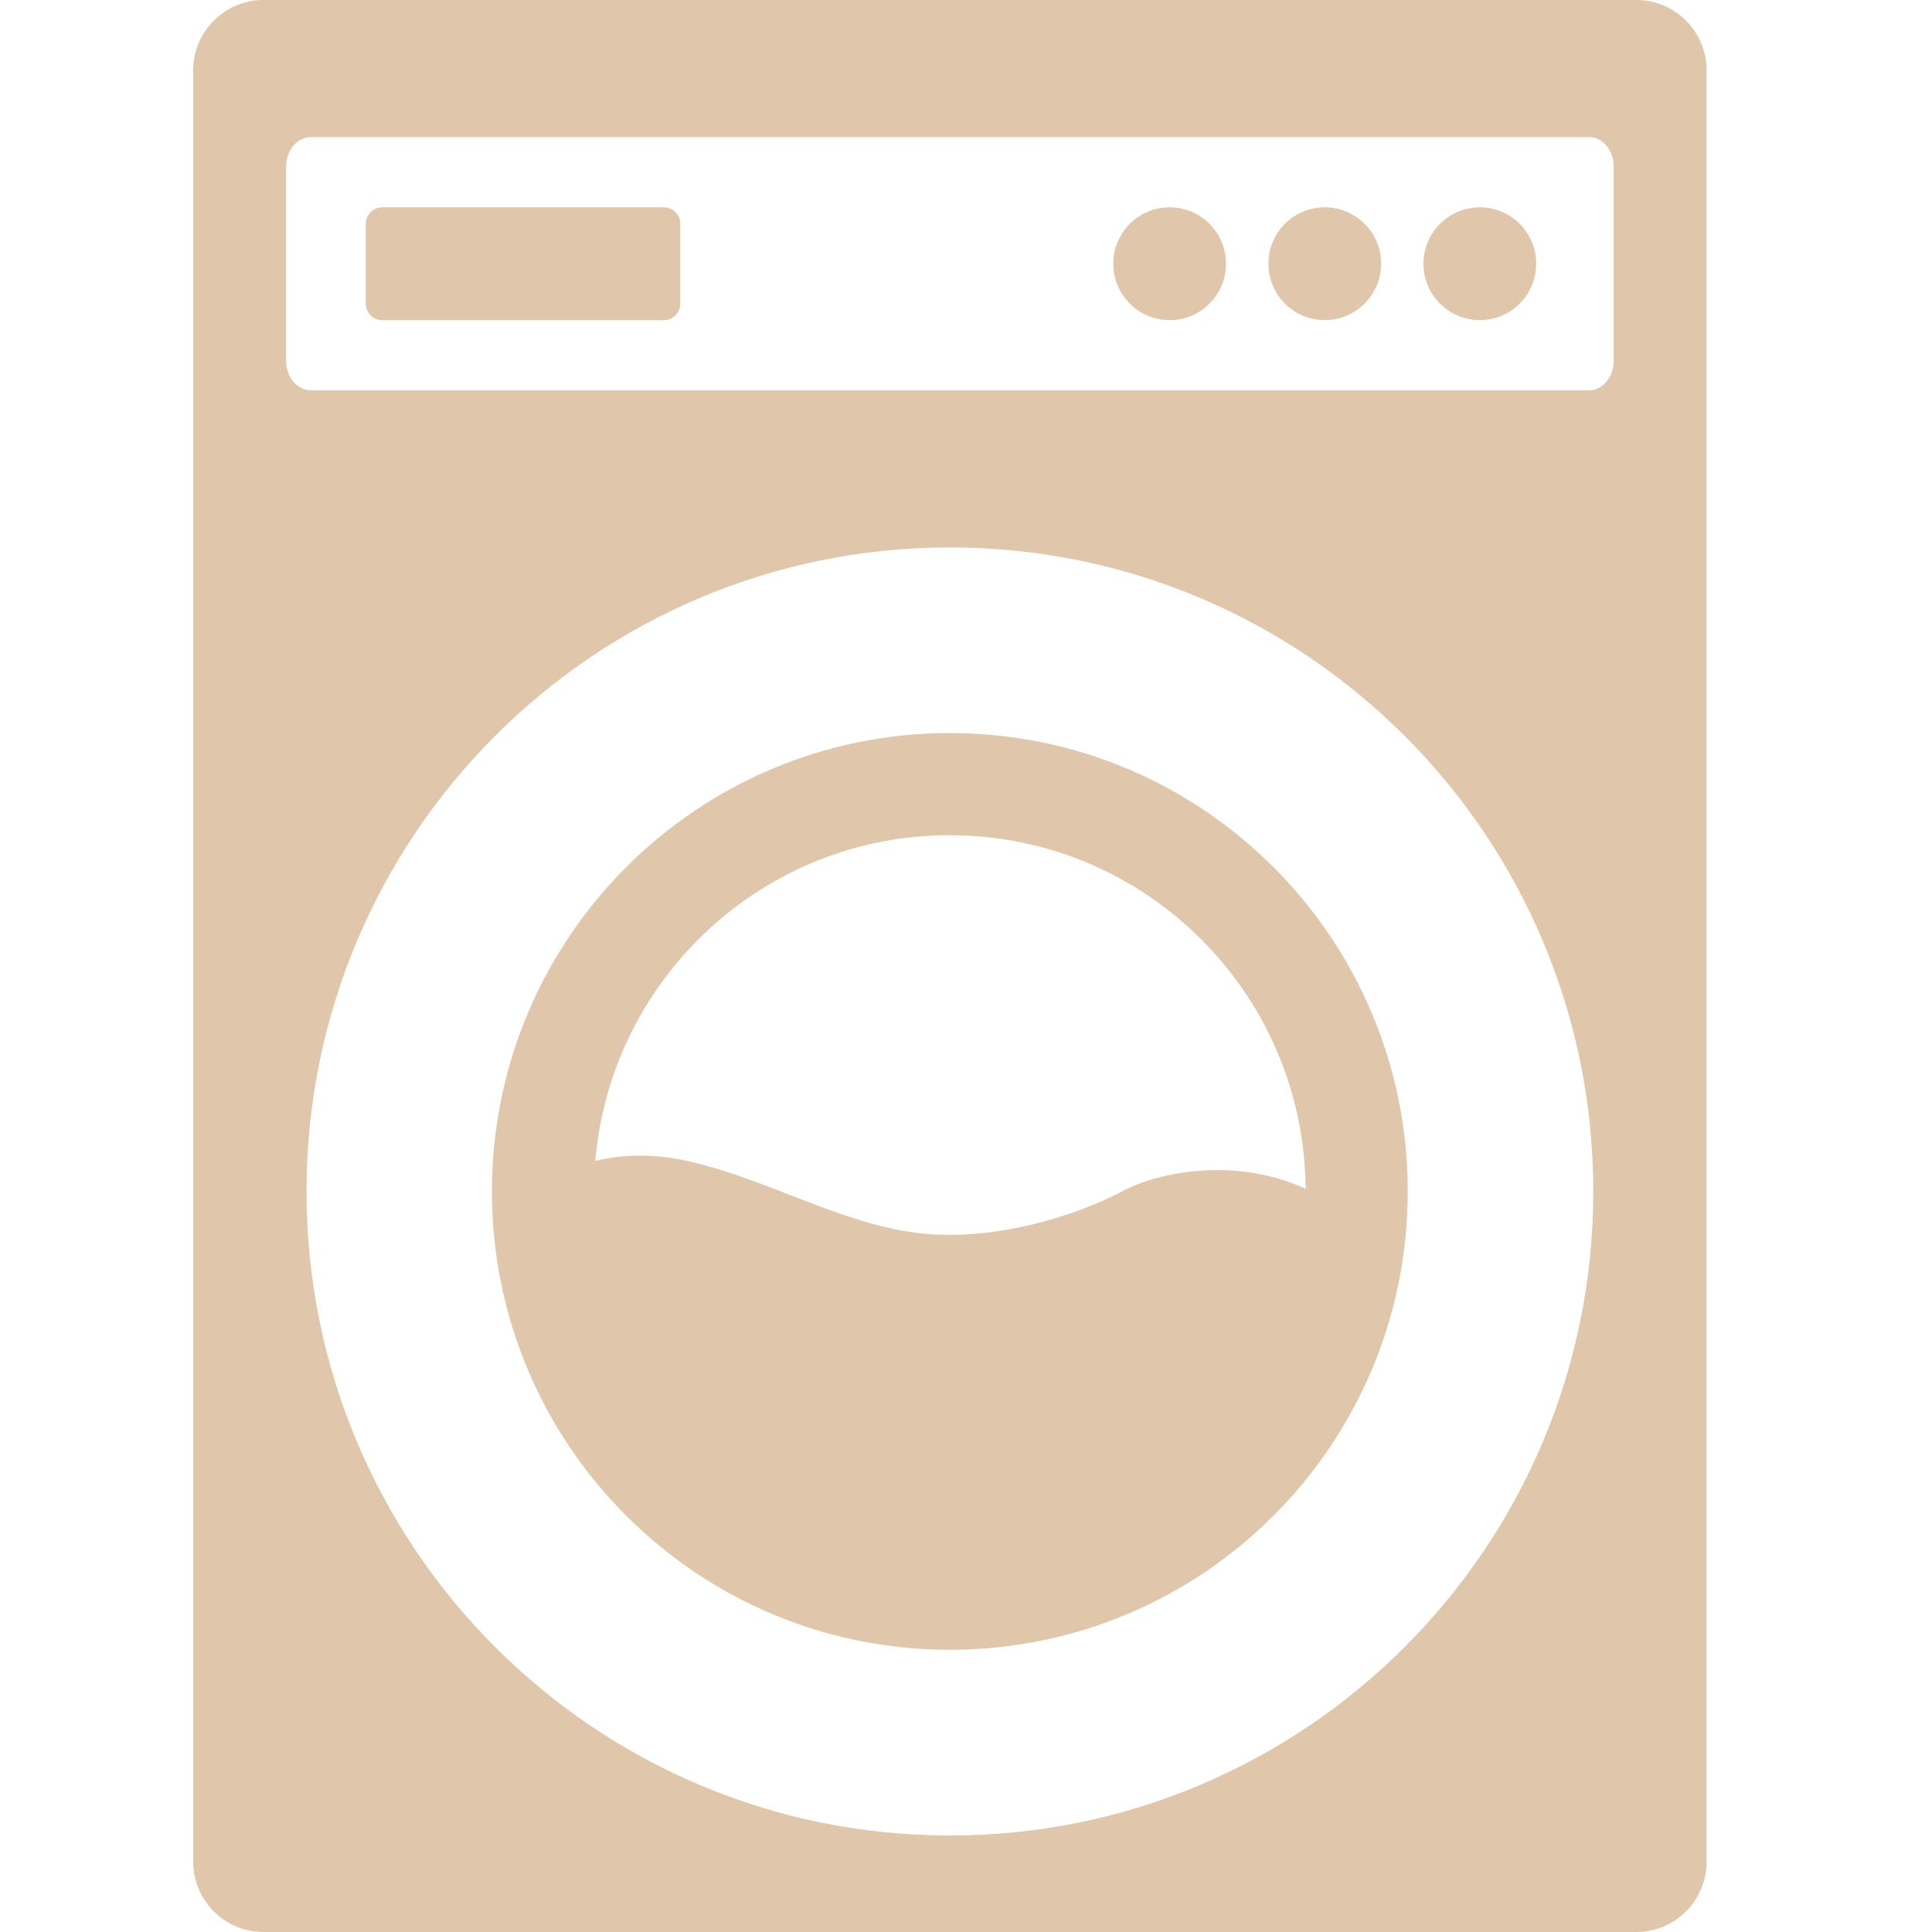 <svg width="60" height="60" viewBox="0 0 60 60" fill="none" xmlns="http://www.w3.org/2000/svg">
<path d="M29.498 22.766C21.644 22.766 15.277 29.138 15.277 37.001C15.277 44.863 21.644 51.236 29.498 51.236C37.353 51.236 43.719 44.863 43.719 37.001C43.719 29.138 37.353 22.766 29.498 22.766ZM29.498 25.939C35.574 25.939 40.503 30.848 40.547 36.919C38.364 35.915 35.975 36.394 34.843 37.001C33.462 37.741 30.845 38.585 28.477 38.289C26.108 37.993 23.896 36.655 21.448 36.077C20.288 35.804 19.298 35.855 18.488 36.052C18.969 30.386 23.711 25.937 29.496 25.937L29.498 25.939Z" fill="#E0C6AB"></path>
<path d="M50.816 0H8.184C6.977 0 6 0.978 6 2.186V57.814C6 59.022 6.977 60 8.184 60H50.816C52.023 60 53 59.022 53 57.814V2.186C53 0.978 52.023 0 50.816 0ZM29.5 57.003C18.465 57.003 9.519 48.048 9.519 37.002C9.519 25.956 18.465 17.001 29.5 17.001C40.535 17.001 49.481 25.956 49.481 37.002C49.481 48.048 40.535 57.003 29.5 57.003ZM50.115 11.199C50.115 11.709 49.772 12.121 49.349 12.121H9.651C9.228 12.121 8.885 11.709 8.885 11.199V5.179C8.885 4.67 9.228 4.257 9.651 4.257H49.349C49.772 4.257 50.115 4.67 50.115 5.179V11.199Z" fill="#E0C6AB"></path>
<path d="M20.614 6.438H11.874C11.59 6.438 11.359 6.668 11.359 6.952V9.429C11.359 9.713 11.59 9.944 11.874 9.944H20.614C20.898 9.944 21.128 9.713 21.128 9.429V6.952C21.128 6.668 20.898 6.438 20.614 6.438Z" fill="#E0C6AB"></path>
<path d="M45.958 9.942C46.924 9.942 47.708 9.158 47.708 8.19C47.708 7.222 46.924 6.438 45.958 6.438C44.991 6.438 44.207 7.222 44.207 8.19C44.207 9.158 44.991 9.942 45.958 9.942Z" fill="#E0C6AB"></path>
<path d="M41.141 9.942C42.108 9.942 42.892 9.158 42.892 8.19C42.892 7.222 42.108 6.438 41.141 6.438C40.174 6.438 39.391 7.222 39.391 8.19C39.391 9.158 40.174 9.942 41.141 9.942Z" fill="#E0C6AB"></path>
<path d="M36.325 9.942C37.291 9.942 38.075 9.158 38.075 8.19C38.075 7.222 37.291 6.438 36.325 6.438C35.358 6.438 34.574 7.222 34.574 8.19C34.574 9.158 35.358 9.942 36.325 9.942Z" fill="#E0C6AB"></path>
</svg>
